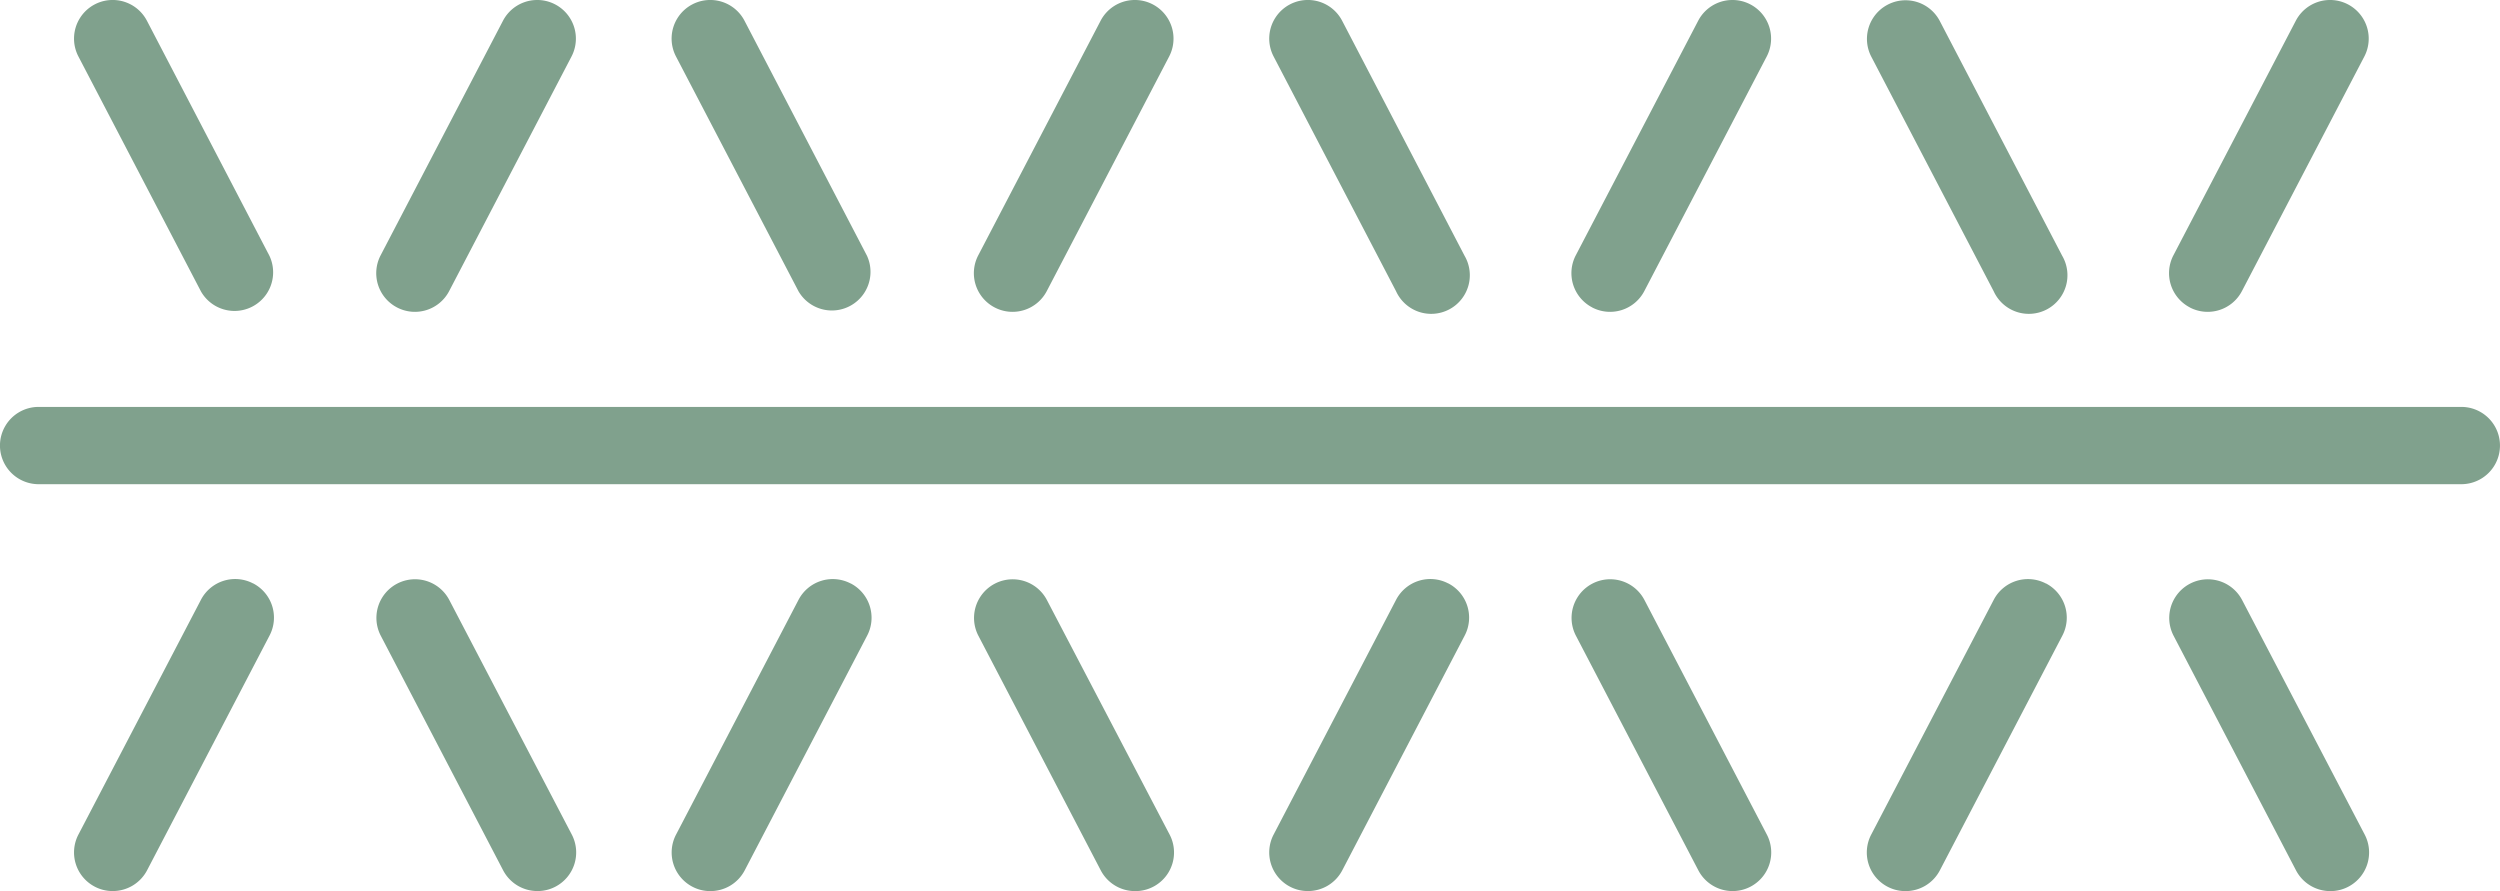 <svg xmlns="http://www.w3.org/2000/svg" xmlns:xlink="http://www.w3.org/1999/xlink" id="stitch-deco-green" width="50.822" height="18.115" viewBox="0 0 50.822 18.115"><defs><clipPath id="clip-path"><rect id="Rectangle_25" data-name="Rectangle 25" width="50.822" height="18.115" fill="#80a18d"></rect></clipPath></defs><g id="Group_7" data-name="Group 7" clip-path="url(#clip-path)"><path id="Path_14" data-name="Path 14" d="M50.036,8.272H.785a.785.785,0,1,0,0,1.571H50.036a.785.785,0,1,0,0-1.571M44.516,6.25a.785.785,0,0,0,1.06-.333l2.488-4.768A.785.785,0,0,0,46.671.422L44.183,5.19a.785.785,0,0,0,.333,1.059M40.53,5.922A.785.785,0,1,0,41.922,5.2L39.431.422a.785.785,0,0,0-1.392.726Zm1.059,5.939a.786.786,0,0,0-1.059.333l-2.491,4.773a.785.785,0,0,0,.333,1.059.777.777,0,0,0,.363.089.785.785,0,0,0,.7-.422l2.491-4.773a.785.785,0,0,0-.333-1.059m3.987.338a.785.785,0,0,0-1.393.726l2.488,4.768a.785.785,0,0,0,.7.422.773.773,0,0,0,.363-.089.785.785,0,0,0,.334-1.059ZM28.381,5.922A.785.785,0,1,0,29.773,5.2L27.284.422a.785.785,0,0,0-1.393.726Zm3.986.328a.785.785,0,0,0,1.06-.333l2.488-4.768A.785.785,0,0,0,34.522.422L32.034,5.19a.785.785,0,0,0,.333,1.059M29.44,11.86a.785.785,0,0,0-1.059.333l-2.49,4.773a.785.785,0,0,0,.333,1.059.777.777,0,0,0,.363.089.786.786,0,0,0,.7-.422l2.489-4.773a.784.784,0,0,0-.333-1.059m3.987.338a.785.785,0,0,0-1.393.726l2.488,4.768a.785.785,0,0,0,1.393-.726ZM20.22,6.25a.785.785,0,0,0,1.06-.333l2.487-4.768A.785.785,0,0,0,22.374.422L19.887,5.19A.785.785,0,0,0,20.22,6.25m-3.987-.328A.785.785,0,0,0,17.625,5.2L15.135.422a.785.785,0,0,0-1.393.726Zm1.059,5.939a.785.785,0,0,0-1.059.333l-2.49,4.773a.785.785,0,0,0,.333,1.059.777.777,0,0,0,.363.089.786.786,0,0,0,.7-.422l2.49-4.773a.785.785,0,0,0-.334-1.059m3.988.338a.785.785,0,0,0-1.393.726l2.487,4.768a.785.785,0,0,0,.7.422.785.785,0,0,0,.7-1.149ZM8.071,6.25a.785.785,0,0,0,1.06-.333l2.487-4.768A.785.785,0,0,0,10.225.422L7.738,5.19A.785.785,0,0,0,8.071,6.25M4.084,5.922A.785.785,0,0,0,5.477,5.2L2.987.422a.785.785,0,0,0-1.393.726ZM5.144,11.86a.785.785,0,0,0-1.059.333L1.594,16.966a.785.785,0,0,0,.333,1.059.777.777,0,0,0,.363.089.787.787,0,0,0,.7-.422l2.49-4.773a.784.784,0,0,0-.333-1.059m3.987.338a.785.785,0,0,0-1.393.726l2.487,4.768a.786.786,0,0,0,.7.422.777.777,0,0,0,.363-.089.785.785,0,0,0,.333-1.059Z" transform="translate(0 0)" fill="#80a18d"></path></g></svg>